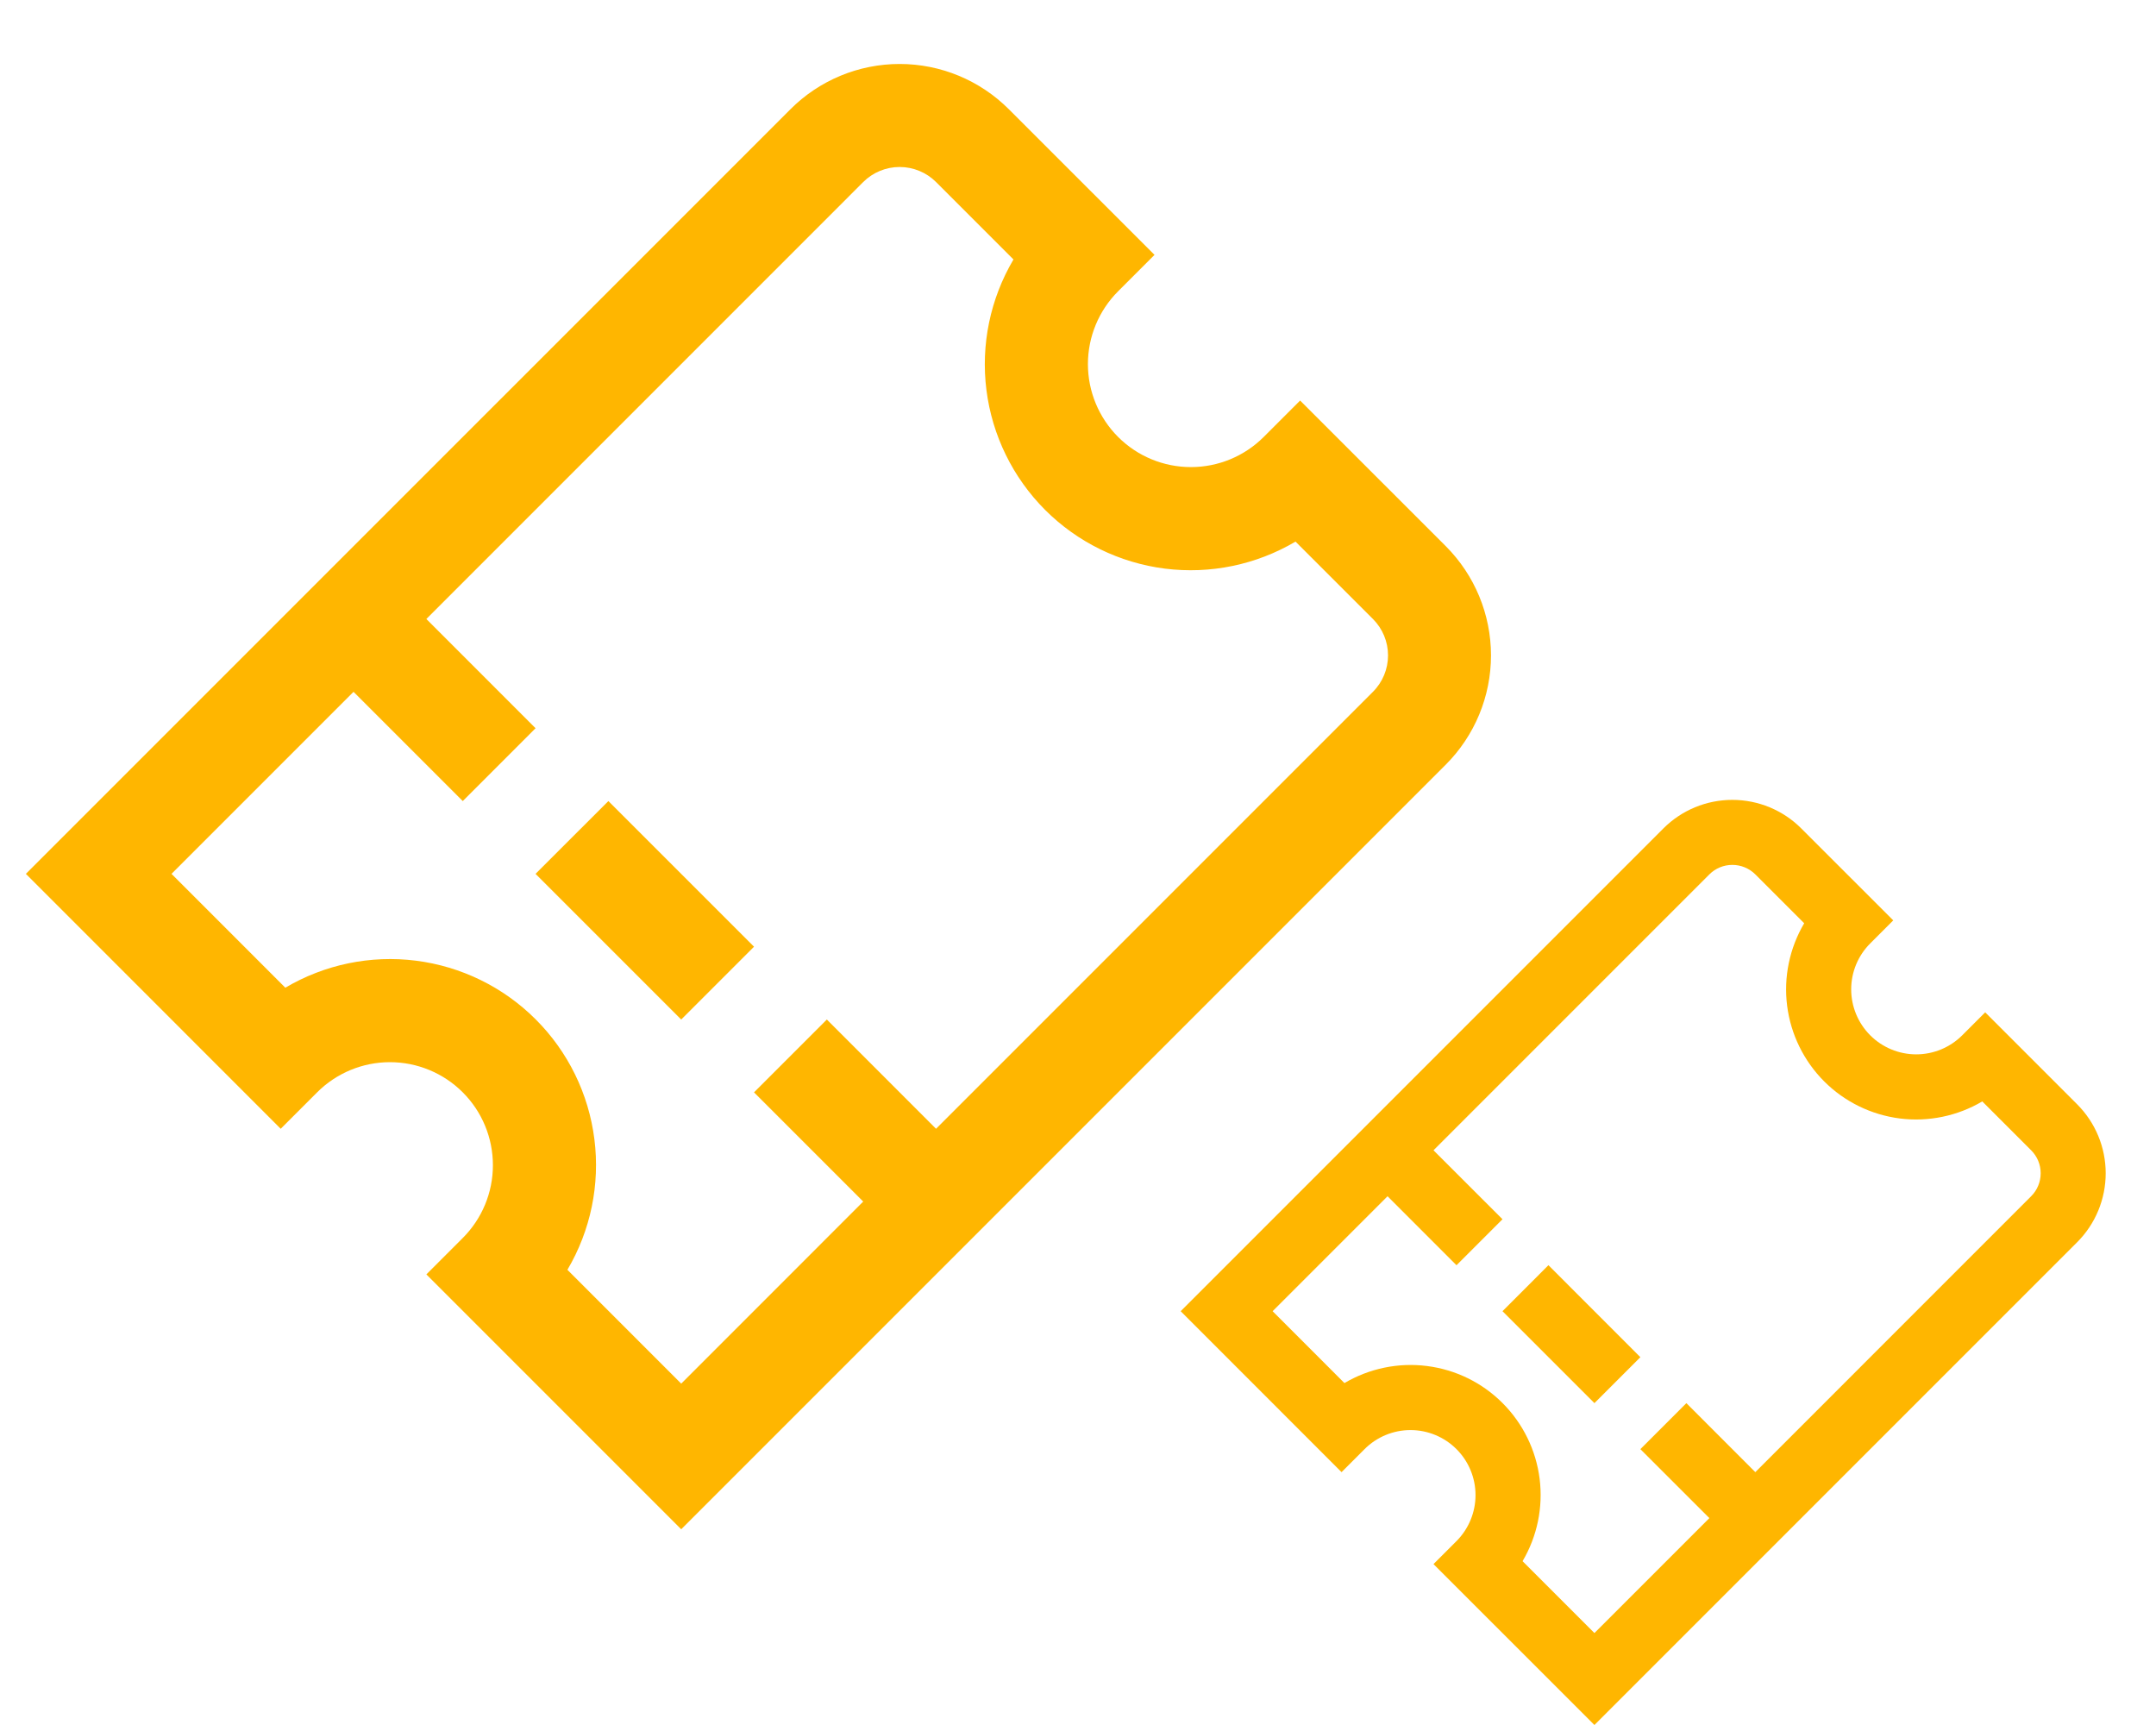 <svg xmlns="http://www.w3.org/2000/svg" width="45" height="36" viewBox="0 0 45 36" fill="none">
    <path d="M30.176 11.398L27.136 8.359L26.376 9.119C25.973 9.522 25.427 9.748 24.857 9.748C24.286 9.748 23.74 9.522 23.337 9.119C22.934 8.716 22.707 8.169 22.707 7.599C22.707 7.029 22.934 6.482 23.337 6.079L24.097 5.319L21.057 2.28C20.452 1.675 19.632 1.335 18.777 1.335C17.922 1.335 17.102 1.675 16.498 2.28L0.54 18.237L5.859 23.557L6.619 22.797C7.022 22.394 7.569 22.167 8.139 22.167C8.709 22.167 9.256 22.394 9.659 22.797C10.062 23.2 10.288 23.747 10.288 24.317C10.288 24.887 10.062 25.433 9.659 25.836L8.899 26.596L14.218 31.915L30.176 15.958C30.78 15.353 31.12 14.533 31.12 13.678C31.12 12.823 30.78 12.003 30.176 11.398ZM11.843 26.5C12.328 25.679 12.526 24.72 12.406 23.774C12.287 22.828 11.856 21.948 11.181 21.274C10.507 20.6 9.628 20.169 8.681 20.049C7.735 19.929 6.776 20.128 5.955 20.613L3.58 18.237L7.379 14.438L9.659 16.718L11.178 15.198L8.899 12.918L18.017 3.799C18.219 3.598 18.492 3.485 18.777 3.485C19.062 3.485 19.336 3.598 19.537 3.799L21.153 5.415C20.668 6.236 20.469 7.195 20.589 8.141C20.709 9.088 21.14 9.967 21.814 10.642C22.488 11.316 23.368 11.747 24.314 11.867C25.26 11.986 26.219 11.788 27.04 11.303L28.656 12.918C28.858 13.12 28.971 13.393 28.971 13.678C28.971 13.963 28.858 14.236 28.656 14.438L19.537 23.557L17.258 21.277L15.738 22.797L18.017 25.076L14.218 28.876L11.843 26.5Z"
          fill="#FFB600"/>
    <path d="M15.738 19.757L12.698 16.718L11.178 18.237L14.218 21.277L15.738 19.757Z" fill="#FFB600"/>
    <path d="M43.354 23.046L41.435 21.127L40.955 21.607C40.7 21.861 40.355 22.004 39.995 22.004C39.636 22.004 39.29 21.861 39.036 21.607C38.781 21.352 38.638 21.007 38.638 20.647C38.638 20.287 38.781 19.942 39.036 19.688L39.516 19.208L37.596 17.289C37.215 16.907 36.697 16.693 36.157 16.693C35.617 16.693 35.1 16.907 34.718 17.289L24.643 27.364L28.001 30.723L28.481 30.243C28.735 29.988 29.081 29.845 29.44 29.845C29.8 29.845 30.145 29.988 30.4 30.243C30.654 30.497 30.797 30.842 30.797 31.202C30.797 31.562 30.654 31.907 30.4 32.162L29.92 32.642L33.279 36L43.354 25.925C43.736 25.543 43.95 25.025 43.95 24.485C43.95 23.946 43.736 23.428 43.354 23.046ZM31.779 32.581C32.085 32.063 32.21 31.457 32.135 30.86C32.059 30.262 31.787 29.707 31.361 29.281C30.936 28.855 30.38 28.583 29.783 28.508C29.186 28.432 28.58 28.558 28.061 28.864L26.562 27.364L28.961 24.965L30.4 26.405L31.36 25.445L29.92 24.006L35.678 18.248C35.805 18.121 35.977 18.05 36.157 18.05C36.337 18.05 36.51 18.121 36.637 18.248L37.657 19.268C37.351 19.787 37.225 20.392 37.301 20.99C37.377 21.587 37.649 22.142 38.074 22.568C38.5 22.994 39.056 23.266 39.653 23.342C40.25 23.417 40.856 23.292 41.374 22.986L42.394 24.006C42.522 24.133 42.593 24.305 42.593 24.485C42.593 24.665 42.522 24.838 42.394 24.965L36.637 30.723L35.198 29.283L34.238 30.243L35.678 31.682L33.279 34.081L31.779 32.581Z"
          fill="#FFB600"/>
    <path d="M34.238 28.324L32.319 26.404L31.36 27.364L33.279 29.283L34.238 28.324Z" fill="#FFB600"/>
</svg>